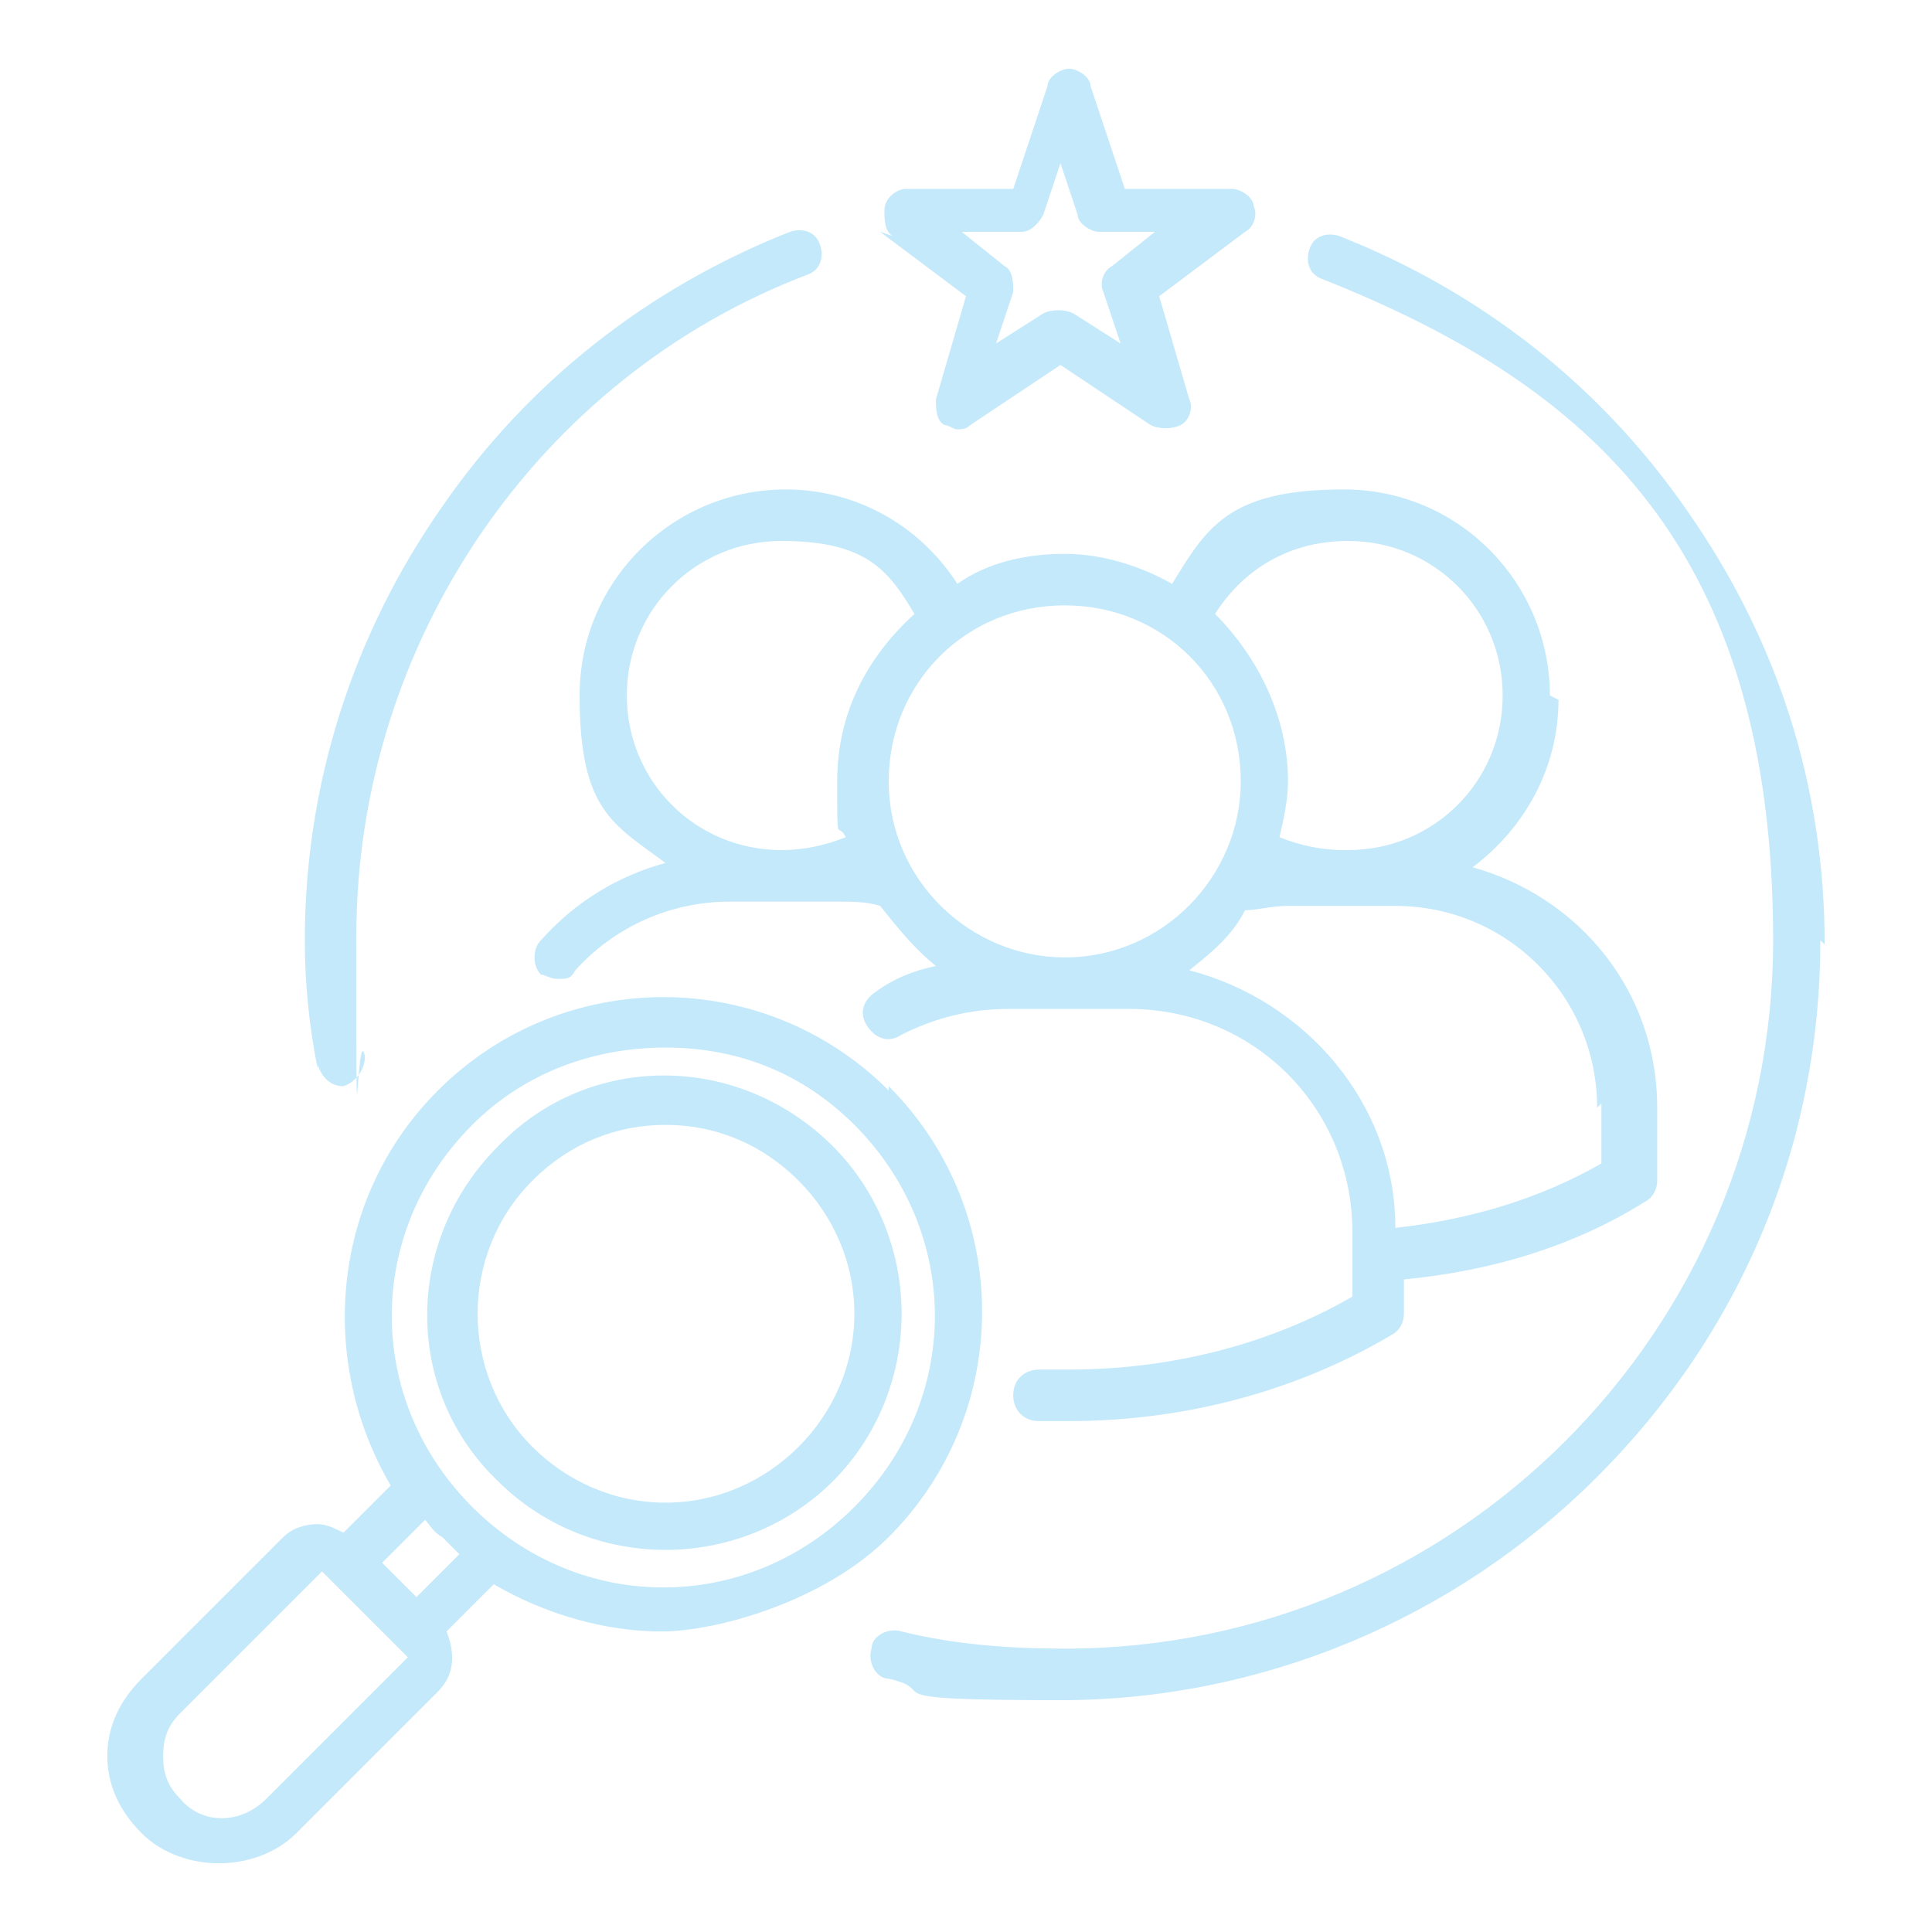 <?xml version="1.0" encoding="UTF-8"?>
<svg xmlns="http://www.w3.org/2000/svg" id="Layer_1" data-name="Layer 1" width="45" height="45" version="1.1" viewBox="0 0 45 45">
  <defs>
    <style>
      .cls-1 {
        fill: #c3e9fb;
        stroke-width: 0px;
      }
    </style>
  </defs>
  <path class="cls-1" d="M19.4,26.7c-2.2-2.2-5.7-2.2-7.8,0-2.2,2.2-2.2,5.7,0,7.8,1,1,2.4,1.6,3.9,1.6s2.9-.6,3.9-1.6c1-1,1.6-2.4,1.6-3.9,0-1.5-.6-2.9-1.6-3.9h0ZM18.6,33.7c-.8.8-1.9,1.3-3.1,1.3s-2.3-.5-3.1-1.3c-1.7-1.7-1.7-4.5,0-6.2.9-.9,2-1.3,3.1-1.3s2.2.4,3.1,1.3h0c.8.8,1.3,1.9,1.3,3.1,0,1.2-.5,2.3-1.3,3.1ZM20.7,25.4h0c-2.9-2.9-7.6-2.9-10.5,0-2.5,2.5-2.8,6.3-1.1,9.2l-1.1,1.1c-.2-.1-.4-.2-.6-.2-.3,0-.6.1-.8.3l-3.3,3.3c-.5.5-.8,1.1-.8,1.8,0,.7.3,1.3.8,1.8.5.5,1.2.7,1.8.7s1.3-.2,1.8-.7l3.3-3.3c.4-.4.4-.9.2-1.4l1.1-1.1c1.2.7,2.6,1.1,3.9,1.1s3.8-.7,5.3-2.2c2.9-2.9,2.9-7.6,0-10.5h0ZM6.2,41.9c-.6.6-1.5.6-2,0-.3-.3-.4-.6-.4-1,0-.4.1-.7.4-1l3.3-3.3,2,2-3.3,3.3ZM9.7,37.2l-.8-.8,1-1c.1.1.2.3.4.4.1.1.3.3.4.4l-1,1ZM11,35.1c-2.5-2.5-2.5-6.4,0-8.9,1.2-1.2,2.8-1.8,4.5-1.8s3.2.6,4.4,1.8c2.5,2.5,2.5,6.4,0,8.9-2.5,2.5-6.4,2.5-8.9,0h0ZM20.5,5.4l2,1.5-.7,2.4c0,.2,0,.5.2.6.1,0,.2.1.3.1s.2,0,.3-.1l2.1-1.4,2.1,1.4c.2.1.5.1.7,0,.2-.1.3-.4.2-.6l-.7-2.4,2-1.5c.2-.1.3-.4.2-.6,0-.2-.3-.4-.5-.4h-2.5c0,0-.8-2.4-.8-2.4,0-.2-.3-.4-.5-.4h0c-.2,0-.5.2-.5.4l-.8,2.4h-2.5c-.2,0-.5.2-.5.5,0,.2,0,.5.2.6h0ZM23.8,5.4c.2,0,.4-.2.5-.4l.4-1.2.4,1.2c0,.2.3.4.5.4h1.3s-1,.8-1,.8c-.2.1-.3.4-.2.6l.4,1.2-1.1-.7c-.2-.1-.5-.1-.7,0l-1.1.7.4-1.2c0-.2,0-.5-.2-.6l-1-.8h1.3ZM36.1,16.2c0-2.6-2.1-4.8-4.8-4.8s-3.2.9-4,2.2c-.7-.4-1.6-.7-2.5-.7s-1.8.2-2.5.7c-.9-1.4-2.4-2.2-4-2.2-2.6,0-4.8,2.1-4.8,4.8s.8,3,2,3.9c-1.1.3-2.1.9-2.9,1.8-.2.2-.2.6,0,.8.1,0,.2.1.4.1s.3,0,.4-.2c.9-1,2.2-1.6,3.6-1.6h2.5c.3,0,.7,0,1,.1.4.5.8,1,1.3,1.4-.5.1-1,.3-1.4.6-.3.2-.4.5-.2.8s.5.4.8.2c.8-.4,1.6-.6,2.5-.6h2.8c2.9,0,5.2,2.3,5.2,5.2v1.5c-1.9,1.1-4.2,1.7-6.6,1.7s-.4,0-.7,0c-.3,0-.6.2-.6.6,0,.3.2.6.6.6.3,0,.5,0,.7,0,2.7,0,5.3-.7,7.5-2,.2-.1.3-.3.3-.5v-.8c2.1-.2,4-.8,5.6-1.8.2-.1.3-.3.3-.5v-1.7c0-2.7-1.8-4.9-4.3-5.6,1.2-.9,2-2.3,2-3.9h0ZM19.7,19.5c-.5.2-1,.3-1.5.3-2,0-3.6-1.6-3.6-3.6s1.6-3.6,3.6-3.6,2.5.7,3.1,1.7c-1.1,1-1.8,2.3-1.8,3.9s0,.9.2,1.3ZM24.8,22.3c-2.2,0-4.1-1.8-4.1-4.1s1.8-4.1,4.1-4.1,4.1,1.8,4.1,4.1c0,2.2-1.8,4.1-4.1,4.1ZM37.3,25.7v1.4c-1.4.8-3,1.3-4.8,1.5,0-2.9-2.1-5.3-4.8-6,.5-.4,1-.8,1.3-1.4.3,0,.6-.1,1-.1h2.5c2.6,0,4.7,2.1,4.7,4.7ZM31.3,19.8c-.5,0-1-.1-1.5-.3.1-.4.2-.9.2-1.3,0-1.5-.7-2.9-1.7-3.9.7-1.1,1.8-1.7,3.1-1.7,2,0,3.6,1.6,3.6,3.6,0,2-1.6,3.6-3.6,3.6ZM7.4,24.9c-.2-1-.3-2-.3-3,0-3.6,1.1-7.1,3.2-10.1,2-2.9,4.8-5.1,8.1-6.4.3-.1.6,0,.7.3.1.3,0,.6-.3.7-6.3,2.4-10.5,8.6-10.5,15.4s0,1.9.2,2.8c0,.3-.2.6-.5.7,0,0,0,0,0,0-.3,0-.5-.2-.6-.5ZM42.4,21.9c0,4.7-1.8,9.1-5.2,12.5-3.3,3.3-7.8,5.2-12.5,5.2s-2.7-.2-4-.5c-.3,0-.5-.4-.4-.7,0-.3.4-.5.7-.4,1.2.3,2.5.4,3.8.4,9.1,0,16.5-7.4,16.5-16.5s-4.2-12.9-10.5-15.4c-.3-.1-.4-.4-.3-.7.1-.3.4-.4.7-.3,3.3,1.3,6.1,3.5,8.1,6.4,2.1,3,3.2,6.4,3.2,10.1h0Z"></path>
</svg>
